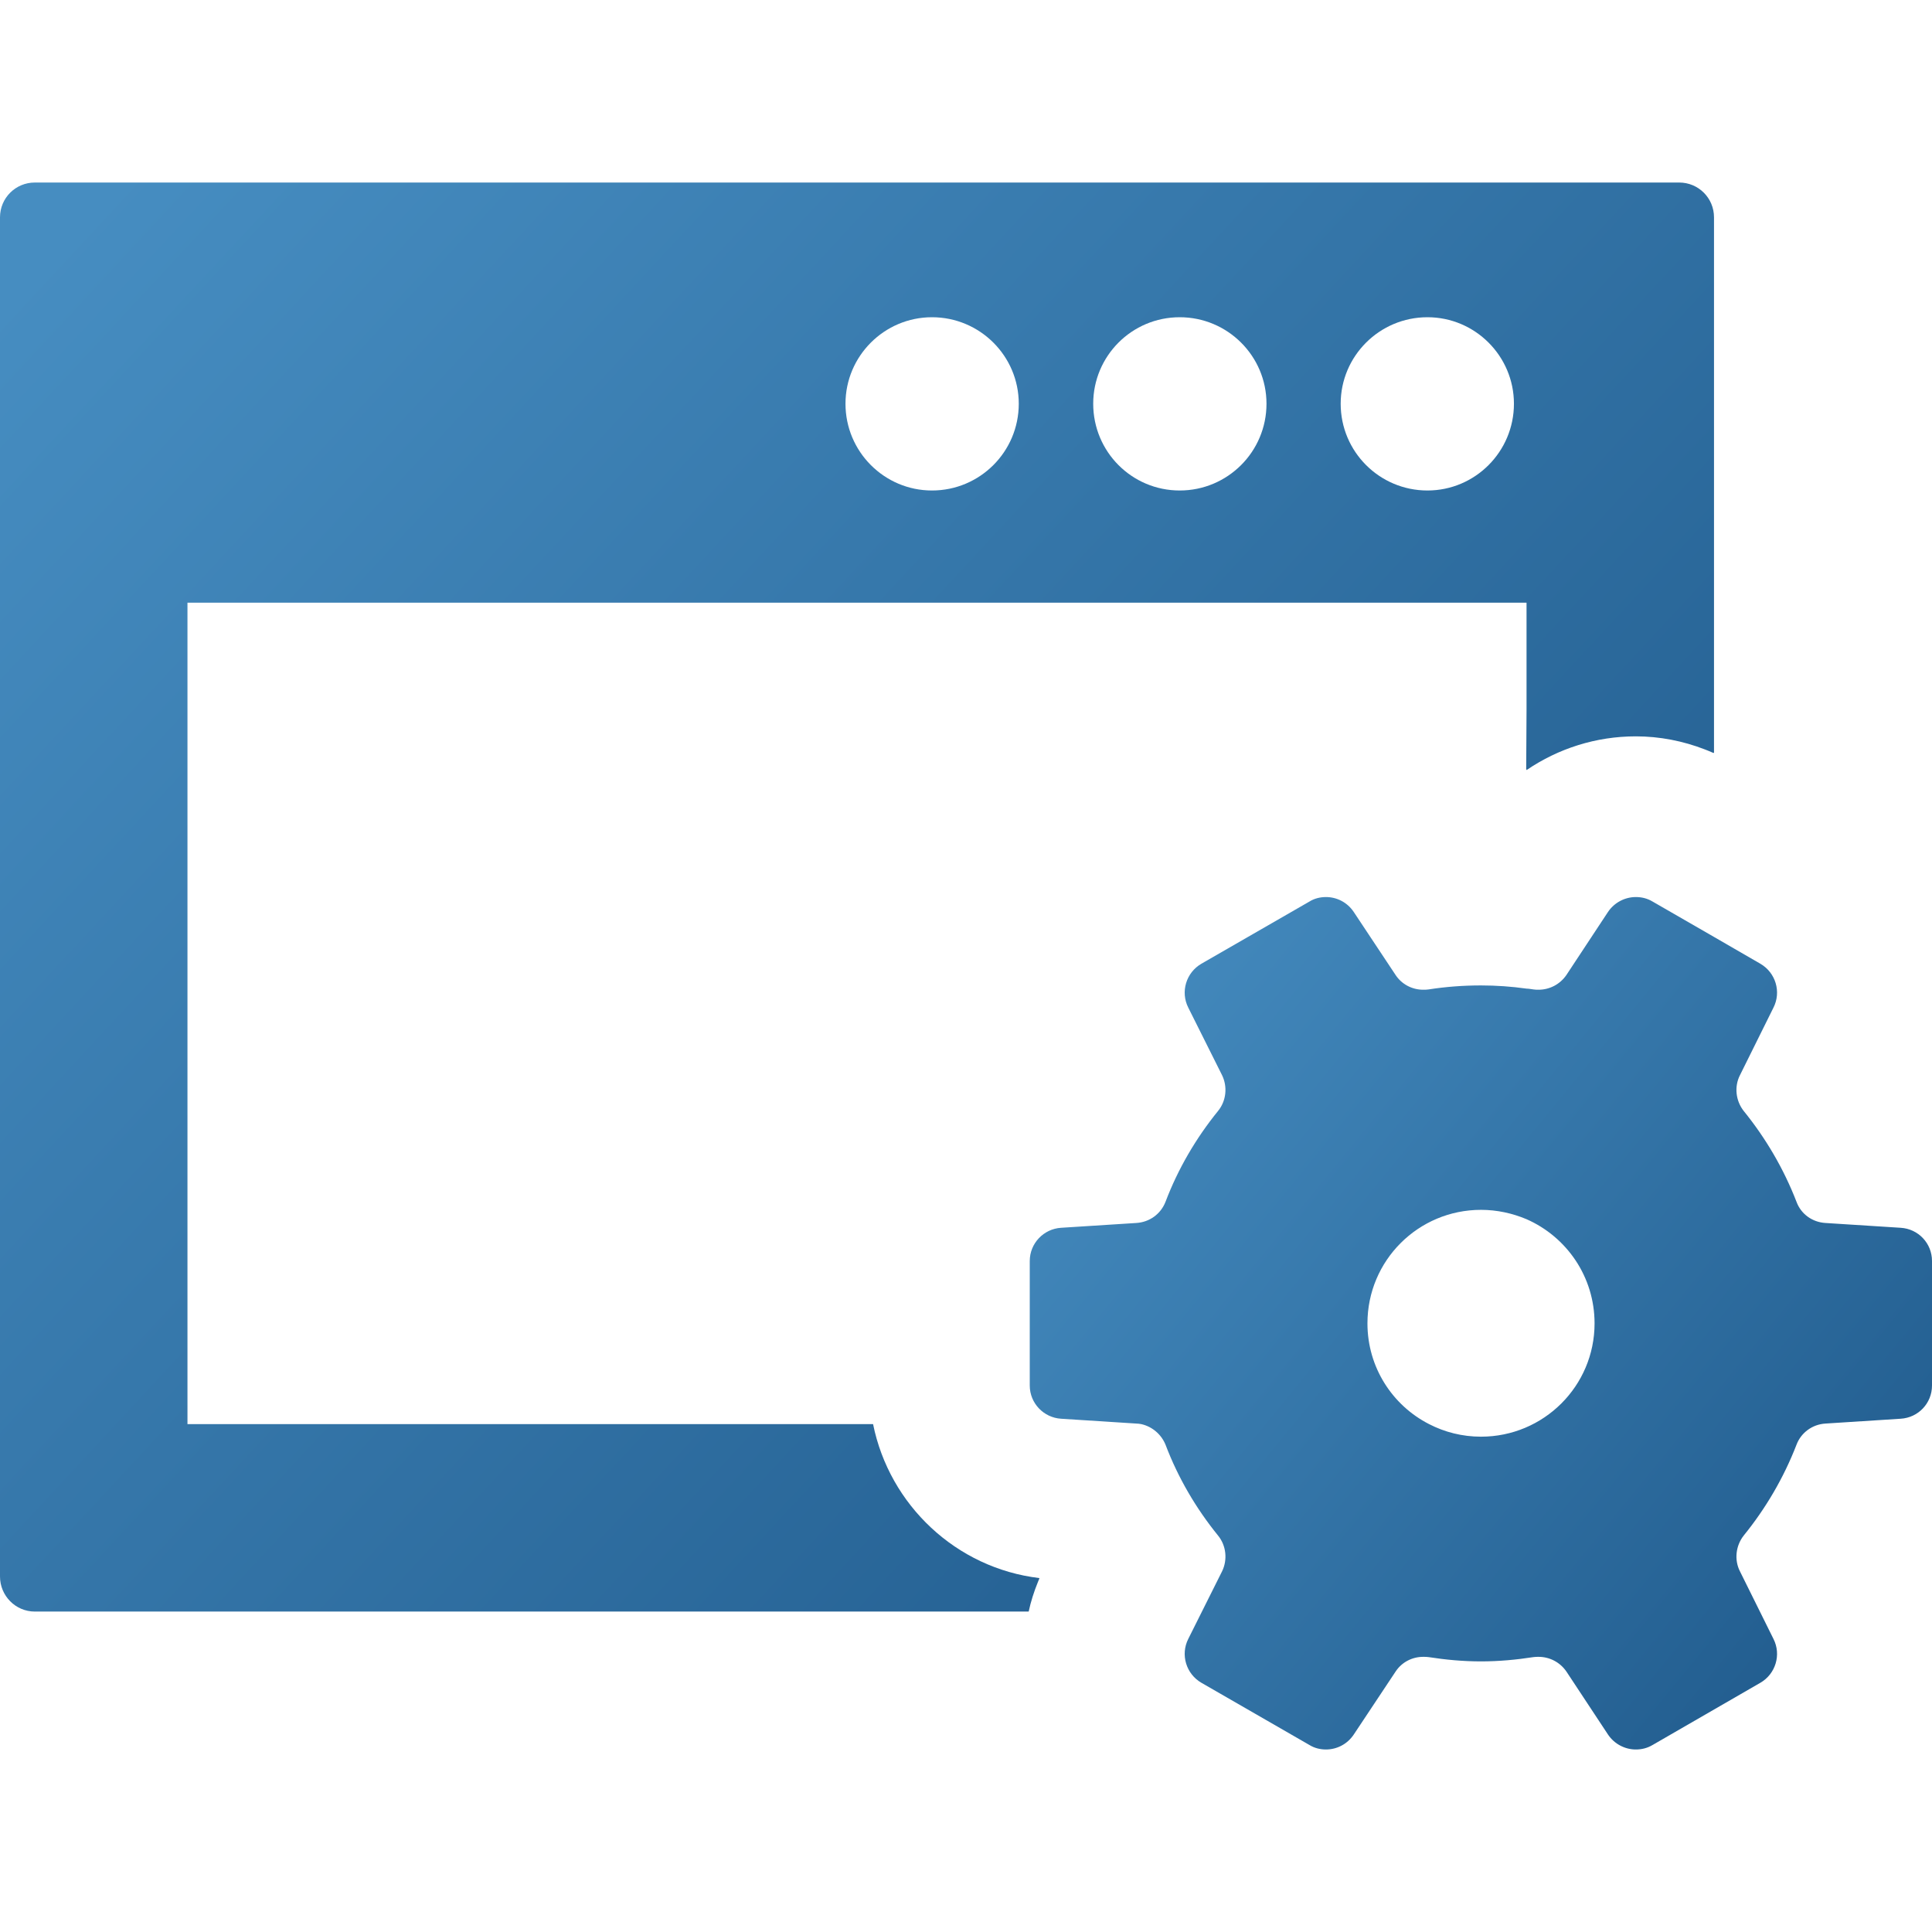 <svg width="90" height="90" viewBox="0 0 90 90" fill="none" xmlns="http://www.w3.org/2000/svg">
<path d="M40.671 66.34H8.803H8.733V28.076H71.112V33.057L71.096 35.851C71.101 35.847 71.107 35.845 71.112 35.842V35.874C72.596 34.863 74.356 34.302 76.202 34.302C77.309 34.302 78.4 34.516 79.419 34.911C79.552 34.966 79.689 35.013 79.817 35.076V35.065C79.826 35.069 79.836 35.072 79.845 35.076V10.124C79.845 9.226 79.122 8.503 78.224 8.503H1.622C0.724 8.503 0 9.226 0 10.124V73.439C0 74.337 0.724 75.073 1.622 75.073H47.92C48.019 74.609 48.166 74.147 48.352 73.692C48.375 73.644 48.391 73.588 48.415 73.542C48.413 73.541 48.411 73.54 48.409 73.54C48.413 73.531 48.415 73.522 48.419 73.513C44.539 73.052 41.432 70.108 40.671 66.34ZM39.386 18.808C39.386 16.586 41.195 14.778 43.416 14.778C45.649 14.778 47.458 16.586 47.458 18.808C47.458 21.041 45.649 22.849 43.416 22.849C41.195 22.849 39.386 21.041 39.386 18.808ZM50.926 18.808C50.926 16.586 52.723 14.778 54.956 14.778C57.189 14.778 58.998 16.586 58.998 18.808C58.998 21.041 57.189 22.849 54.956 22.849C52.723 22.849 50.926 21.041 50.926 18.808ZM66.496 22.849C64.263 22.849 62.454 21.041 62.454 18.808C62.454 16.586 64.263 14.778 66.496 14.778C68.717 14.778 70.525 16.586 70.525 18.808C70.525 21.041 68.717 22.849 66.496 22.849Z" fill="url(#paint0_linear_18_7375)"/>
<path d="M88.541 57.195L85.035 56.971C84.424 56.933 83.9 56.559 83.688 55.985C83.089 54.438 82.252 53.016 81.23 51.755C80.856 51.282 80.78 50.62 81.055 50.084L82.614 46.94C82.989 46.204 82.715 45.306 82.003 44.894L79.845 43.646L76.988 42C76.739 41.85 76.476 41.788 76.202 41.788C75.702 41.788 75.204 42.037 74.904 42.486L72.97 45.418C72.671 45.855 72.185 46.105 71.673 46.105C71.598 46.105 71.511 46.105 71.436 46.092C71.324 46.079 71.224 46.054 71.112 46.054C70.413 45.955 69.702 45.905 68.991 45.905C68.155 45.905 67.344 45.967 66.546 46.092C66.458 46.105 66.383 46.105 66.296 46.105C65.785 46.105 65.299 45.855 65.011 45.418L63.065 42.486C62.766 42.037 62.279 41.788 61.768 41.788C61.506 41.788 61.232 41.85 60.994 42L55.966 44.894C55.255 45.306 54.981 46.204 55.355 46.94L56.927 50.084C57.19 50.62 57.127 51.282 56.74 51.755C55.717 53.016 54.881 54.438 54.294 55.985C54.07 56.559 53.546 56.933 52.935 56.971L49.429 57.195C48.618 57.245 47.97 57.919 47.97 58.742V64.543C47.97 65.367 48.618 66.04 49.429 66.09L52.935 66.315C53.01 66.315 53.085 66.328 53.16 66.34C53.671 66.452 54.096 66.814 54.295 67.301C54.881 68.848 55.718 70.27 56.74 71.53C57.127 72.004 57.19 72.666 56.927 73.202L55.991 75.073L55.355 76.345C54.981 77.081 55.255 77.98 55.967 78.391L60.994 81.286C61.232 81.435 61.506 81.498 61.768 81.498C62.279 81.498 62.766 81.248 63.065 80.799L65.012 77.868C65.299 77.431 65.785 77.182 66.296 77.182C66.384 77.182 66.458 77.182 66.546 77.194C67.344 77.318 68.155 77.394 68.991 77.394C69.815 77.394 70.638 77.318 71.436 77.194C71.511 77.182 71.599 77.182 71.674 77.182C72.185 77.182 72.671 77.431 72.97 77.868L74.905 80.799C75.204 81.248 75.703 81.498 76.202 81.498C76.476 81.498 76.739 81.435 76.988 81.286L82.003 78.391C82.715 77.98 82.989 77.081 82.614 76.345L81.055 73.202C80.78 72.666 80.856 72.004 81.23 71.53C82.252 70.27 83.089 68.848 83.688 67.301C83.9 66.739 84.424 66.353 85.035 66.315L88.541 66.09C89.364 66.04 90 65.367 90 64.543V58.742C90 57.919 89.364 57.245 88.541 57.195ZM74.281 61.649C74.281 64.568 71.91 66.926 68.991 66.926C68.118 66.926 67.295 66.714 66.571 66.34C64.862 65.466 63.701 63.695 63.701 61.649C63.701 58.717 66.072 56.359 68.991 56.359C69.74 56.359 70.463 56.522 71.112 56.795C72.984 57.62 74.281 59.478 74.281 61.649Z" fill="url(#paint1_linear_18_7375)"/>
<defs>
<linearGradient id="paint0_linear_18_7375" x1="3.549" y1="10.324" x2="121.907" y2="120.149" gradientUnits="userSpaceOnUse">
<stop stop-color="#468DC1"/>
<stop offset="1" stop-color="#043565"/>
</linearGradient>
<linearGradient id="paint1_linear_18_7375" x1="49.838" y1="42.874" x2="119.247" y2="99.708" gradientUnits="userSpaceOnUse">
<stop stop-color="#468DC1"/>
<stop offset="1" stop-color="#043565"/>
</linearGradient>
</defs>
</svg>
